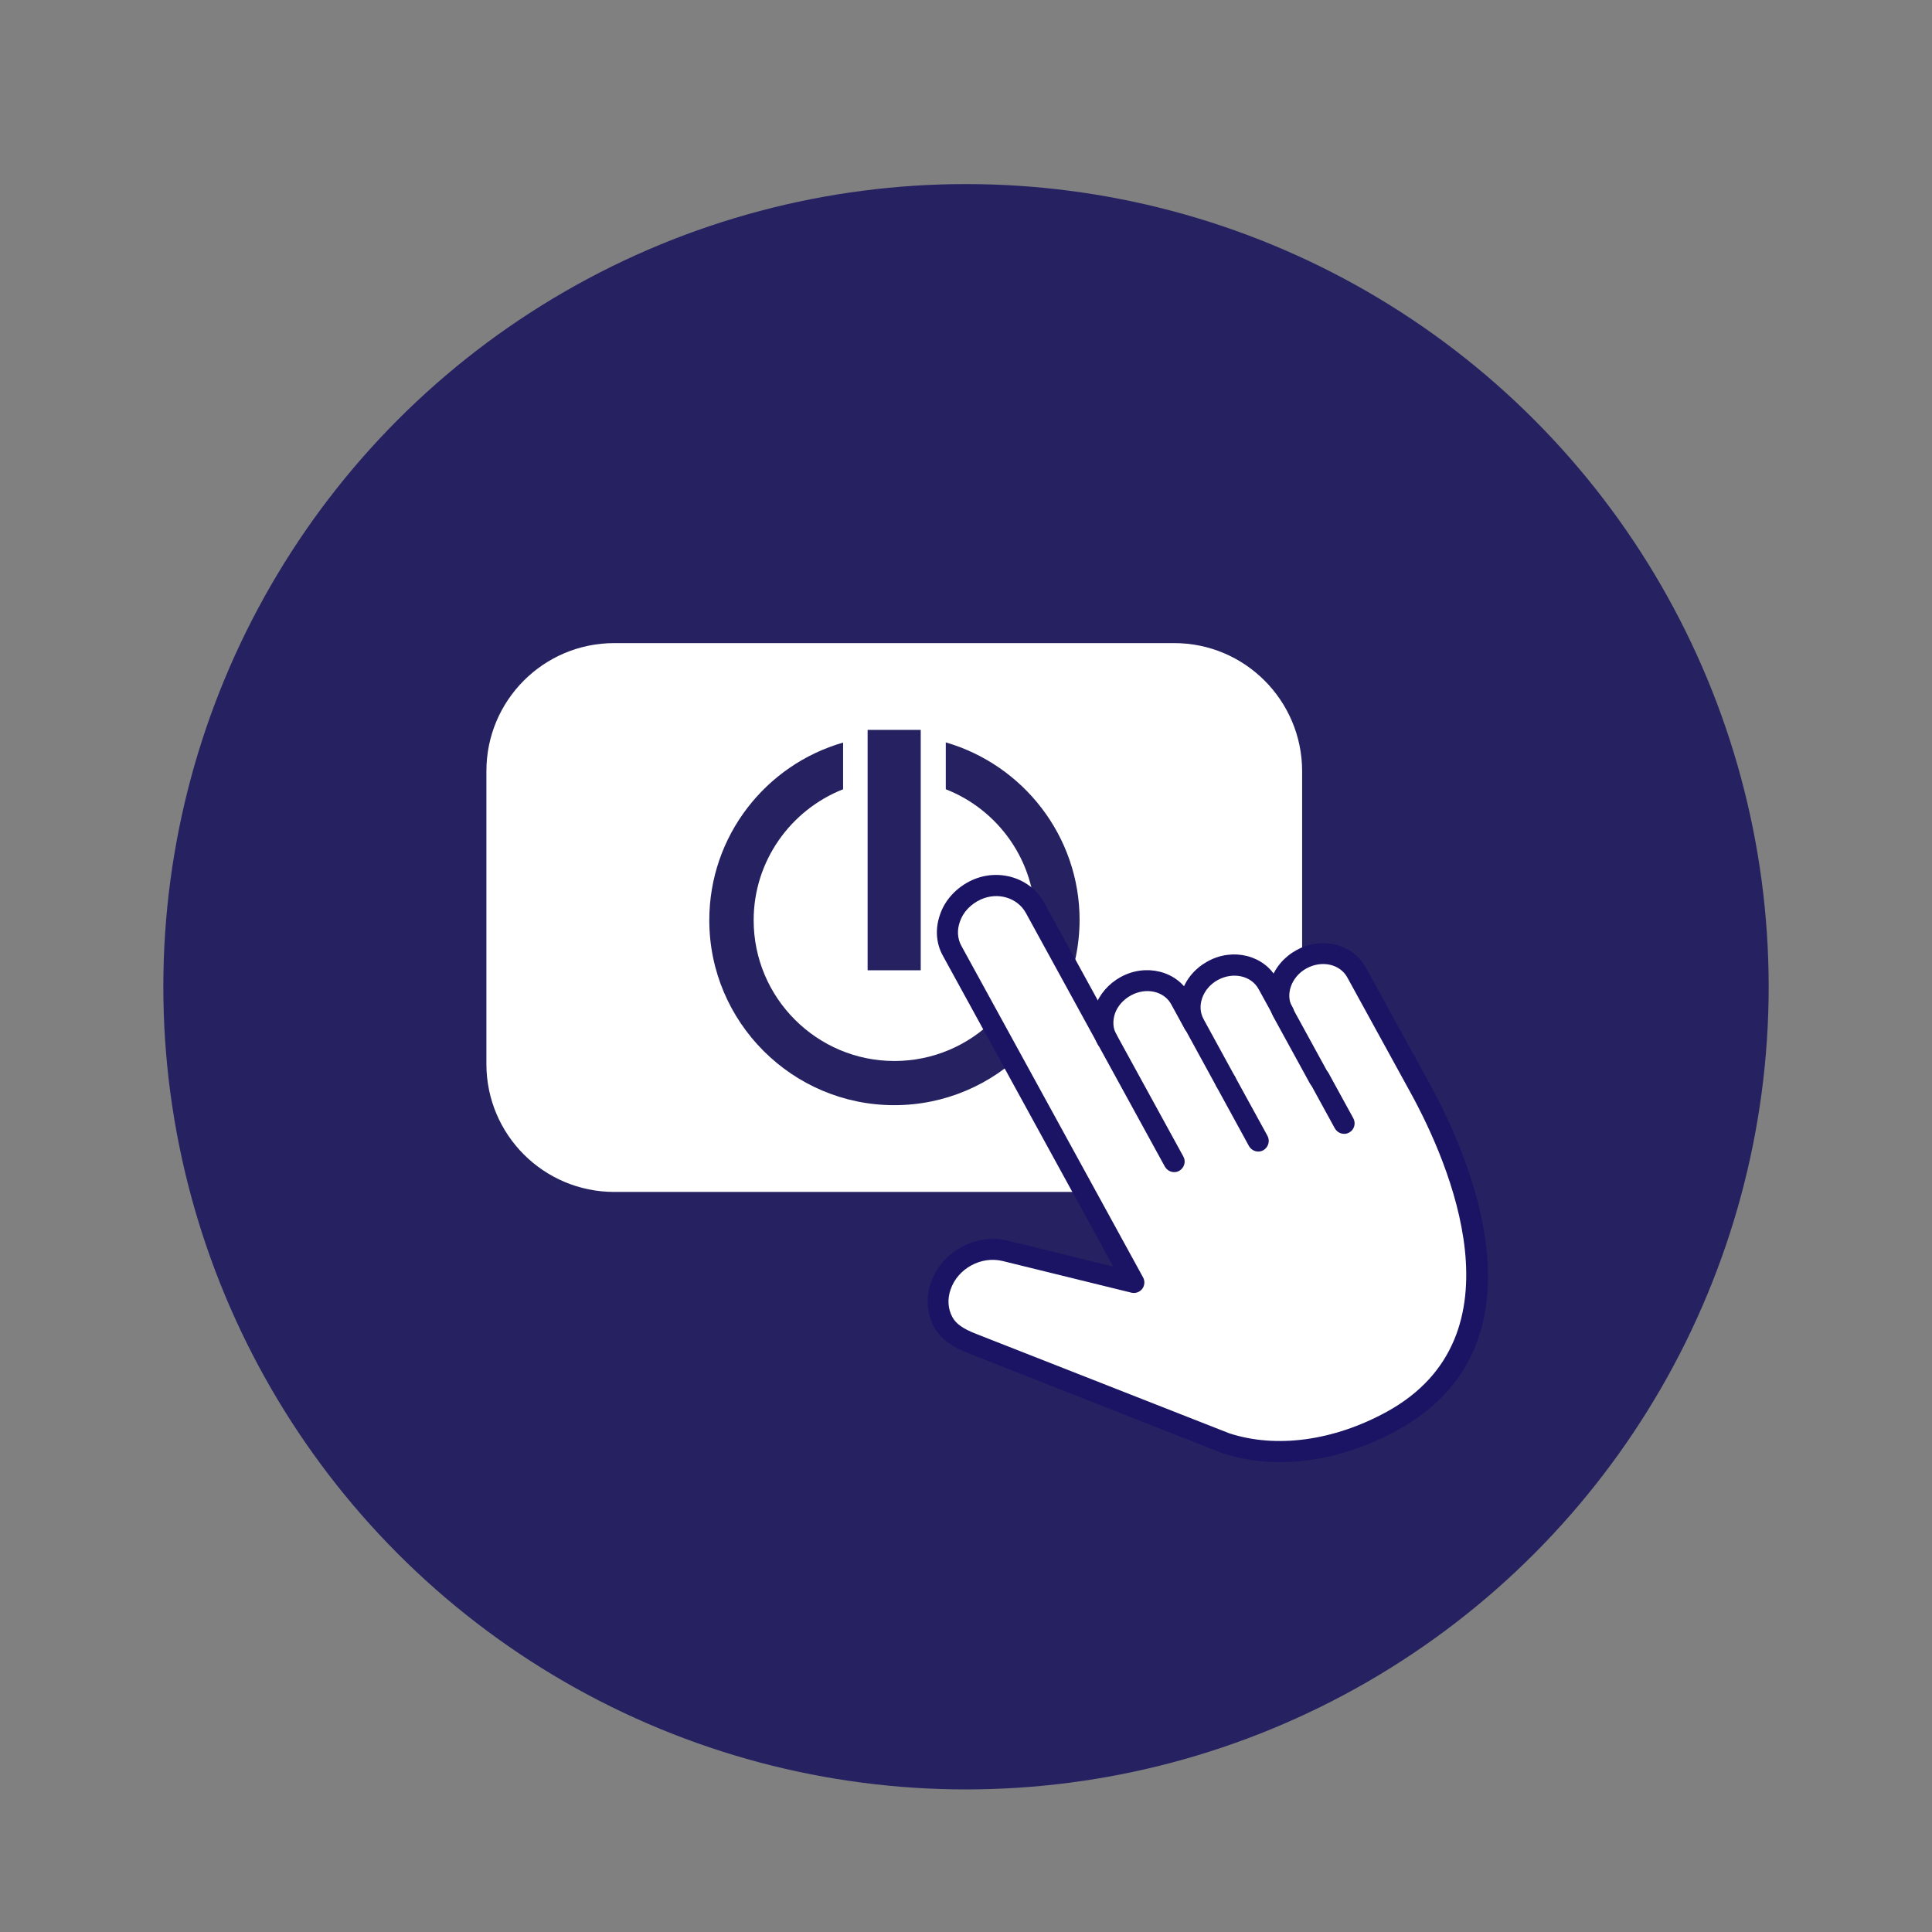 <svg xmlns="http://www.w3.org/2000/svg" xmlns:xlink="http://www.w3.org/1999/xlink" id="Layer_1" x="0px" y="0px" viewBox="0 0 1080 1080" style="enable-background:new 0 0 1080 1080;" xml:space="preserve"><rect x="0" y="0" width="1080" height="1080" fill="#808080" stroke="none"/><style type="text/css">	.st0{fill:#262262;}	.st1{fill:#FFFFFF;}	.st2{fill:#1B1464;}</style><circle class="st0" cx="540" cy="551.6" r="448.7"></circle><g>	<path class="st1" d="M656.4,359.5h-313c-39.5,0-71.5,32-71.5,71.5v163.8c0,39.5,32,71.5,71.5,71.5h313c39.5,0,71.5-32,71.5-71.5  V431C727.8,391.5,695.8,359.5,656.4,359.5z M485,408h29.7v134.4H485V408z M499.9,617.8c-57,0-103.4-46.4-103.4-103.4  c0-47.1,31.6-86.9,74.8-99.3v26.1c-29.2,11.5-50,40-50,73.2c0,43.4,35.3,78.7,78.7,78.7s78.7-35.3,78.7-78.7  c0-33.3-20.8-61.8-50-73.2V415c43.1,12.5,74.8,52.3,74.8,99.3C603.3,571.4,556.9,617.8,499.9,617.8z"></path>	<g>		<path class="st1" d="M717.4,566.1c-2.8-5.1-3-11-1.2-16.4c1.9-5.4,5.9-10.3,11.5-13.4c11.3-6.2,25-2.9,30.7,7.3l35.4,64.5   c30.3,55.3,59.5,145.2-15.7,186.4c-27,14.8-61.8,22.7-93.1,12.3l-141.3-55.5c-7.3-2.9-13.2-6.2-16.4-12   c-3.2-5.9-3.9-13.1-1.4-20.2c5-14.5,21.2-23.2,36-19.6l72,17.7L532.4,531.6c-3.1-5.7-3.4-12.2-1.3-18.3   c2.2-6.6,7.5-12.5,14.8-15.9c12.5-5.7,26.8-0.8,32.8,10.1l40.2,73.3c-2.8-5.1-3-11-1.2-16.4s5.9-10.2,11.5-13.3   c11.4-6.2,25-3,30.6,7.3l7.6,13.9c-2.8-5.1-3-11-1.2-16.4c1.9-5.4,5.9-10.3,11.5-13.4c11.3-6.2,25-2.9,30.7,7.3L717.4,566.1z"></path>	</g>	<g id="XMLID_23_">		<g>			<g>				<path class="st2" d="M670.3,577.6c-2.8,1.6-6.4,0.5-8-2.3l-7.6-13.9c-4-7.4-14.2-9.6-22.6-4.9c-4.2,2.3-7.4,6-8.8,10     c-1.4,4.1-1.2,8.3,0.7,11.7c1.6,2.8,0.5,6.4-2.3,8s-6.4,0.5-8-2.3c-3.5-6.4-4.1-13.9-1.5-21.2c2.3-6.8,7.5-12.8,14.2-16.5     c14.1-7.8,31.5-3.4,38.6,9.6l7.6,13.9C674.2,572.4,673.2,576,670.3,577.6z"></path>			</g>			<g>				<path class="st2" d="M706.2,643c-2.8,1.6-6.4,0.5-8-2.3L680,607.4c-1.6-2.8-0.5-6.4,2.3-8s6.4-0.5,8,2.3l18.2,33.2     C710.1,637.8,709,641.4,706.2,643z"></path>			</g>			<g>				<path class="st2" d="M688,609.7c-2.8,1.6-6.4,0.5-8-2.3l-17.6-32.2c-3.5-6.4-4.1-13.9-1.6-21.2c2.4-7,7.5-12.9,14.3-16.6     c14.1-7.8,31.5-3.4,38.7,9.7l8.9,16.2c1.6,2.8,0.5,6.4-2.3,8s-6.4,0.5-8-2.3l-8.9-16.2c-4.1-7.4-14.2-9.6-22.7-5     c-4.2,2.3-7.3,5.9-8.8,10.2c-1.4,4.1-1.1,8.2,0.8,11.7l17.6,32.2C691.9,604.6,690.8,608.2,688,609.7z"></path>			</g>			<g>				<path class="st2" d="M754.2,633.1c-2.8,1.6-6.4,0.5-8-2.3l-13.8-25.2c-1.6-2.8-0.5-6.4,2.3-8s6.4-0.5,8,2.3l13.8,25.2     C758.1,628,757,631.6,754.2,633.1z"></path>			</g>			<g>				<path class="st2" d="M781,799.6c-32.6,17.9-68.2,22.5-97.8,12.7l-141.6-55.7c-7.2-2.8-15-6.8-19.4-14.7     c-4.1-7.6-4.8-16.4-1.8-25c6-17.2,25.2-27.7,42.9-23.4l59,14.5l-95.2-173.7c-3.9-7-4.4-15.2-1.6-23.1     c2.8-8.3,9.4-15.3,17.9-19.2c15-6.8,32.7-1.3,40.4,12.7l77.7,141.8c1.6,2.8,0.5,6.4-2.3,8s-6.4,0.5-8-2.3l-77.7-141.8     c-4.7-8.6-15.7-11.9-25.2-7.6c-5.7,2.6-9.9,7.1-11.7,12.4c-1.7,4.7-1.4,9.5,0.8,13.5L639,714.1c1.1,2,0.9,4.6-0.5,6.4     c-1.4,1.8-3.8,2.7-6.1,2.1l-72-17.7c-11.9-2.9-25,4.2-29,15.9c-1.9,5.4-1.5,10.9,1,15.5c2,3.7,5.9,6.5,13.4,9.4l141.3,55.5     c26.2,8.6,58.4,4.3,88.1-12c77.1-42.3,35-138.9,13.3-178.4l-35.4-64.5c-4.1-7.4-14.2-9.6-22.7-5c-4.2,2.3-7.3,5.9-8.8,10.2     c-1.4,4.1-1.1,8.2,0.8,11.7l20.1,36.7c1.6,2.8,0.5,6.4-2.3,8s-6.4,0.5-8-2.3l-20.1-36.7c-3.5-6.4-4.1-13.9-1.6-21.2     c2.4-7,7.5-12.9,14.3-16.6c14.1-7.8,31.5-3.4,38.7,9.7l35.4,64.5C822.4,647.9,867.5,752.3,781,799.6z"></path>			</g>		</g>	</g></g></svg>